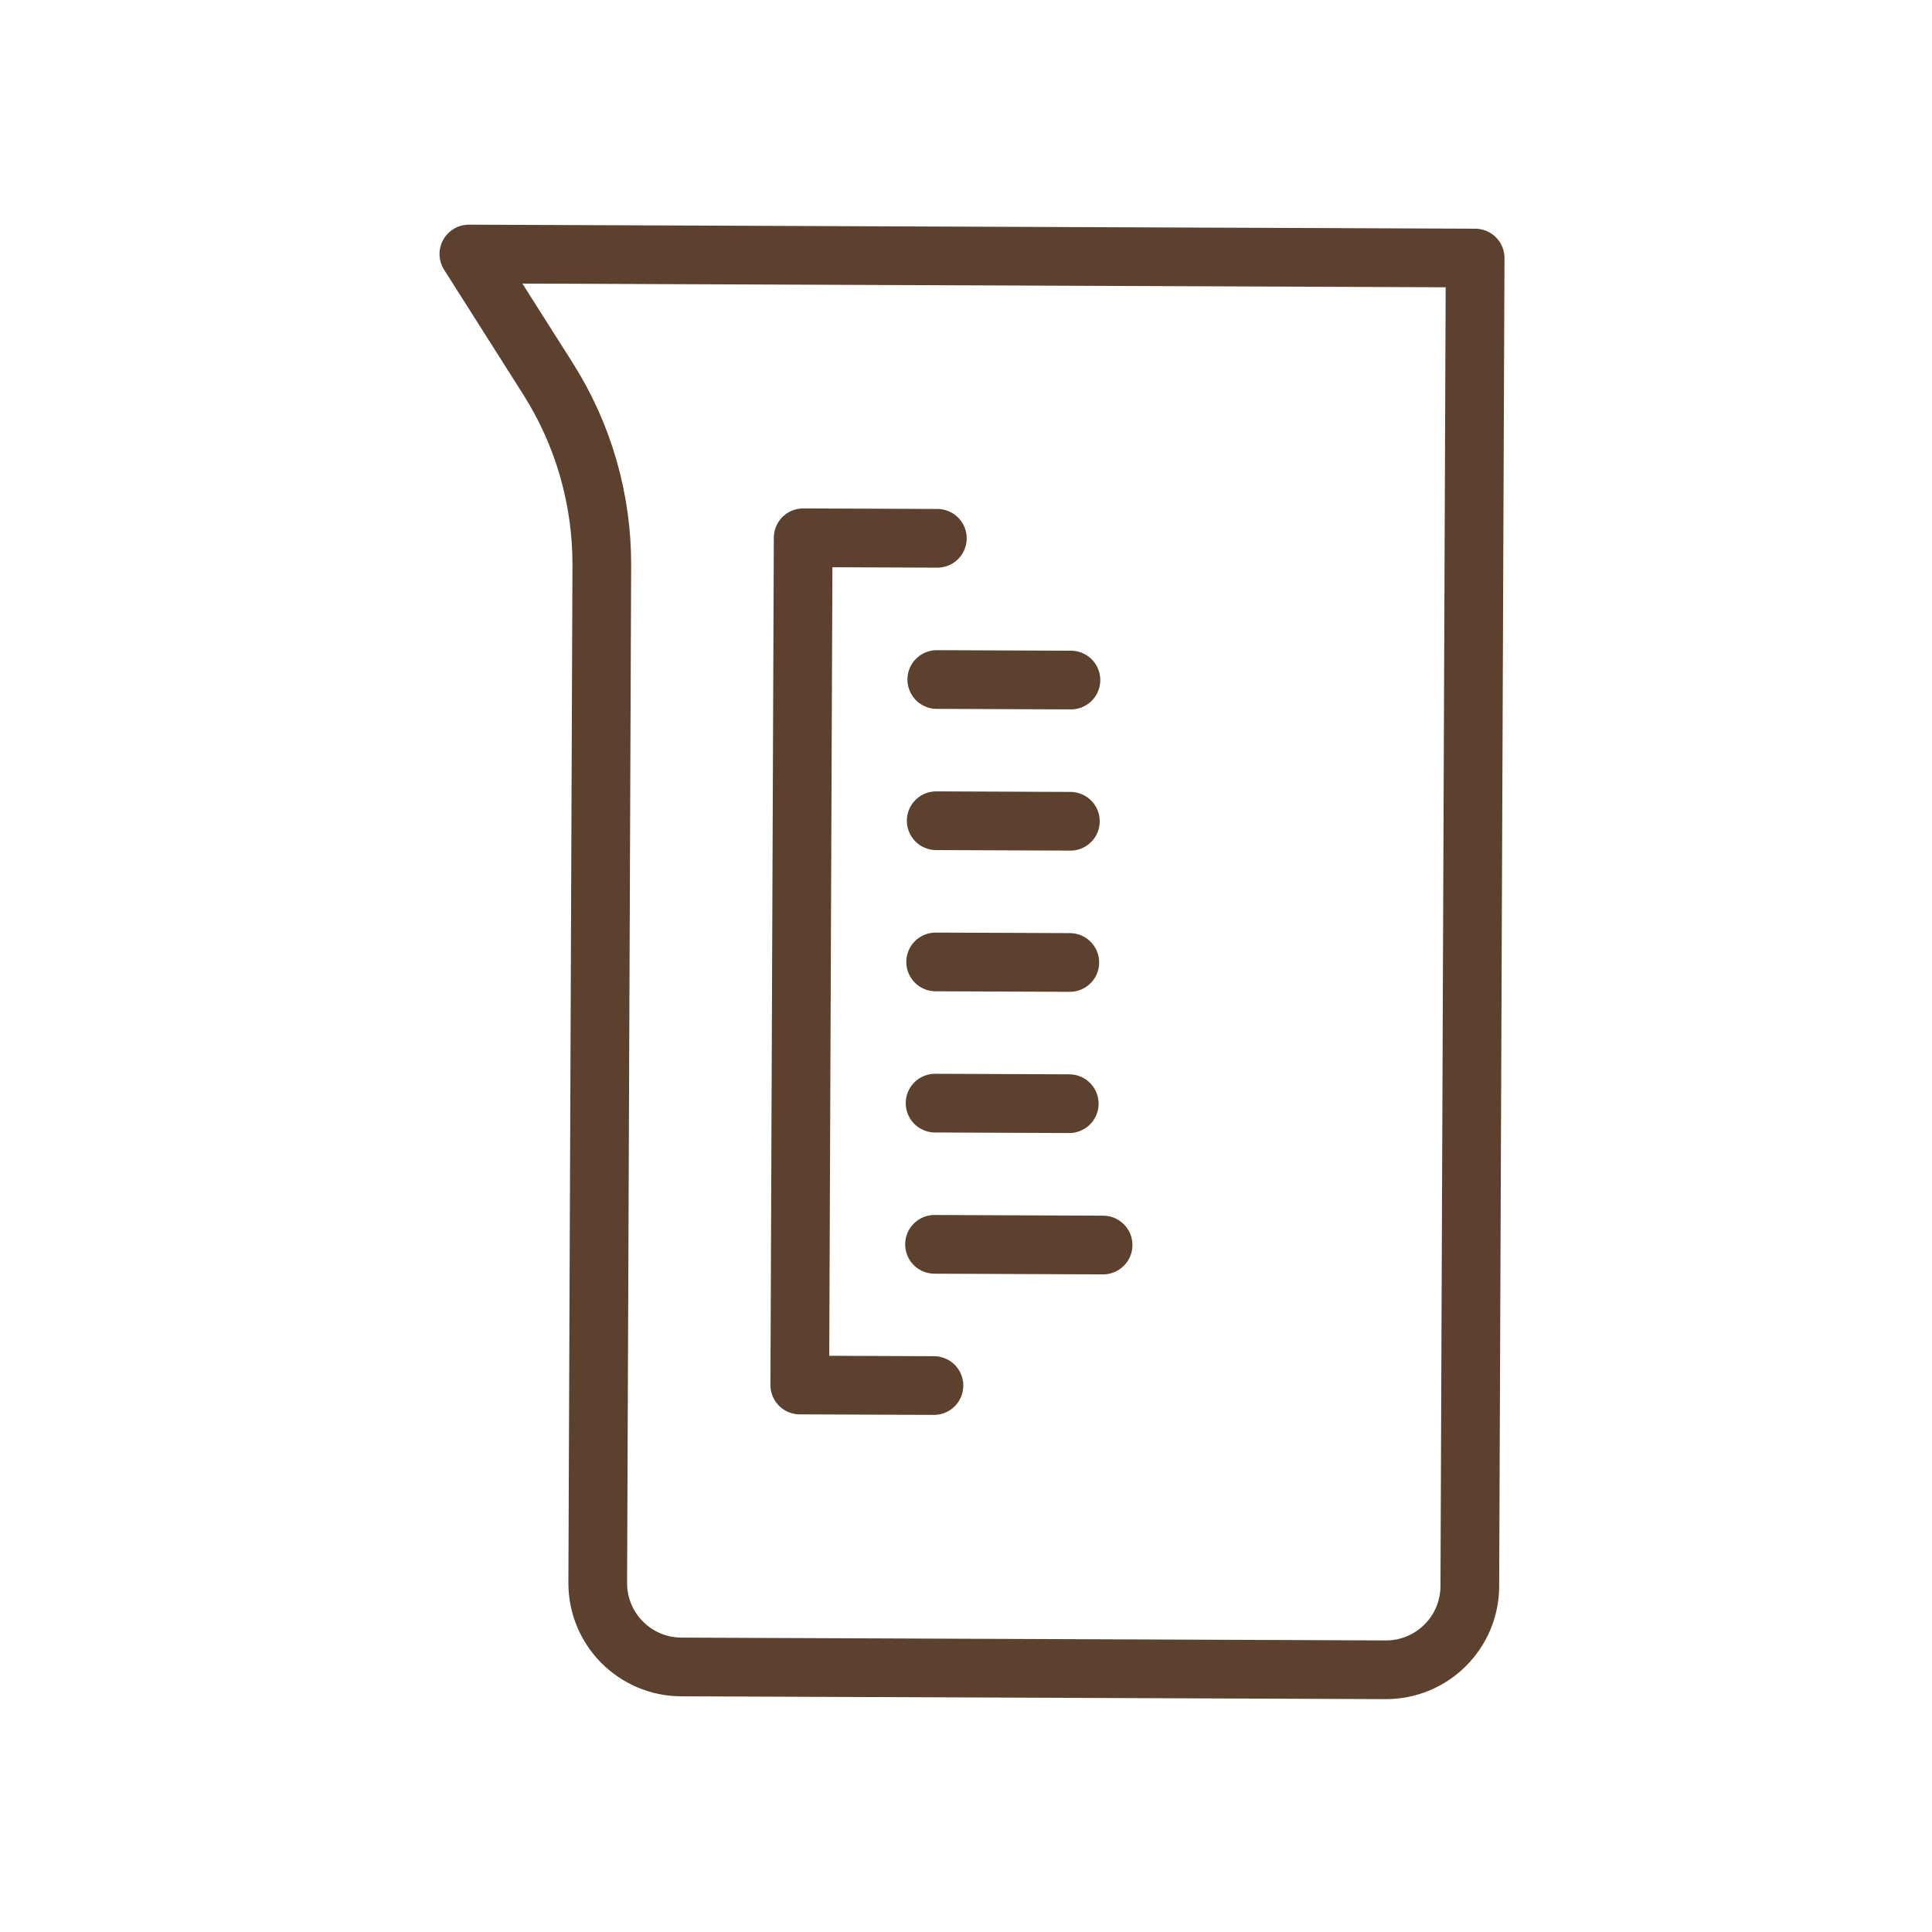 <?xml version="1.0" encoding="UTF-8"?>
<svg xmlns="http://www.w3.org/2000/svg" xmlns:xlink="http://www.w3.org/1999/xlink" viewBox="0 0 576 576" width="576" height="576" preserveAspectRatio="xMidYMid meet" style="width: 100%; height: 100%; transform: translate3d(0px, 0px, 0px); content-visibility: visible;">
  <defs>
    <clipPath id="__lottie_element_721">
      <rect width="576" height="576" x="0" y="0"></rect>
    </clipPath>
  </defs>
  <g clip-path="url(#__lottie_element_721)">
    <g transform="matrix(1,0.004,-0.004,1,288.95,286.828)" opacity="1" style="display: block;">
      <g opacity="1" transform="matrix(1,0,0,1,0,0)">
        <path stroke-linecap="round" stroke-linejoin="round" fill-opacity="0" stroke="rgb(92,65,46)" stroke-opacity="1" stroke-width="17.5" d=" M-85,210.495 C-85,210.495 125,210.495 125,210.495 C138.807,210.495 150,199.302 150,185.495 C150,185.495 150,-210.495 150,-210.495 C150,-210.495 -150,-210.495 -150,-210.495 C-150,-210.495 -126.285,-173.44 -126.285,-173.44 C-115.651,-156.825 -110,-137.511 -110,-117.785 C-110,-117.785 -110,185.495 -110,185.495 C-110,199.302 -98.807,210.495 -85,210.495z"></path>
      </g>
    </g>
    <g transform="matrix(1,0.004,-0.004,1,258.95,286.708)" opacity="1" style="display: block;">
      <g opacity="1" transform="matrix(1,0,0,1,0,0)">
        <path stroke-linecap="round" stroke-linejoin="round" fill-opacity="0" stroke="rgb(92,65,46)" stroke-opacity="1" stroke-width="17.5" d=" M20,-126.297 C20,-126.297 -20,-126.297 -20,-126.297 C-20,-126.297 -20,126.297 -20,126.297 C-20,126.297 20,126.297 20,126.297"></path>
      </g>
    </g>
    <g transform="matrix(1,0.004,-0.004,1,298.614,371.065)" opacity="1" style="display: block;">
      <g opacity="1" transform="matrix(1,0,0,1,0,0)">
        <path stroke-linecap="round" stroke-linejoin="round" fill-opacity="0" stroke="rgb(92,65,46)" stroke-opacity="1" stroke-width="17.5" d=" M-20,0 C-20,0 30.256,0 30.256,0"></path>
      </g>
    </g>
    <g transform="matrix(1,0.004,-0.004,1,298.782,328.966)" opacity="1" style="display: block;">
      <g opacity="1" transform="matrix(1,0,0,1,0,0)">
        <path stroke-linecap="round" stroke-linejoin="round" fill-opacity="0" stroke="rgb(92,65,46)" stroke-opacity="1" stroke-width="17.5" d=" M-20,0 C-20,0 20,0 20,0"></path>
      </g>
    </g>
    <g transform="matrix(1,0.004,-0.004,1,298.95,286.868)" opacity="1" style="display: block;">
      <g opacity="1" transform="matrix(1,0,0,1,0,0)">
        <path stroke-linecap="round" stroke-linejoin="round" fill-opacity="0" stroke="rgb(92,65,46)" stroke-opacity="1" stroke-width="17.5" d=" M-20,0 C-20,0 20,0 20,0"></path>
      </g>
    </g>
    <g transform="matrix(1,0.004,-0.004,1,299.118,244.769)" opacity="1" style="display: block;">
      <g opacity="1" transform="matrix(1,0,0,1,0,0)">
        <path stroke-linecap="round" stroke-linejoin="round" fill-opacity="0" stroke="rgb(92,65,46)" stroke-opacity="1" stroke-width="17.5" d=" M-20,0 C-20,0 20,0 20,0"></path>
      </g>
    </g>
    <g transform="matrix(1,0.004,-0.004,1,299.286,202.67)" opacity="1" style="display: block;">
      <g opacity="1" transform="matrix(1,0,0,1,0,0)">
        <path stroke-linecap="round" stroke-linejoin="round" fill-opacity="0" stroke="rgb(92,65,46)" stroke-opacity="1" stroke-width="17.5" d=" M-20,0 C-20,0 20,0 20,0"></path>
      </g>
    </g>
  </g>
</svg>
